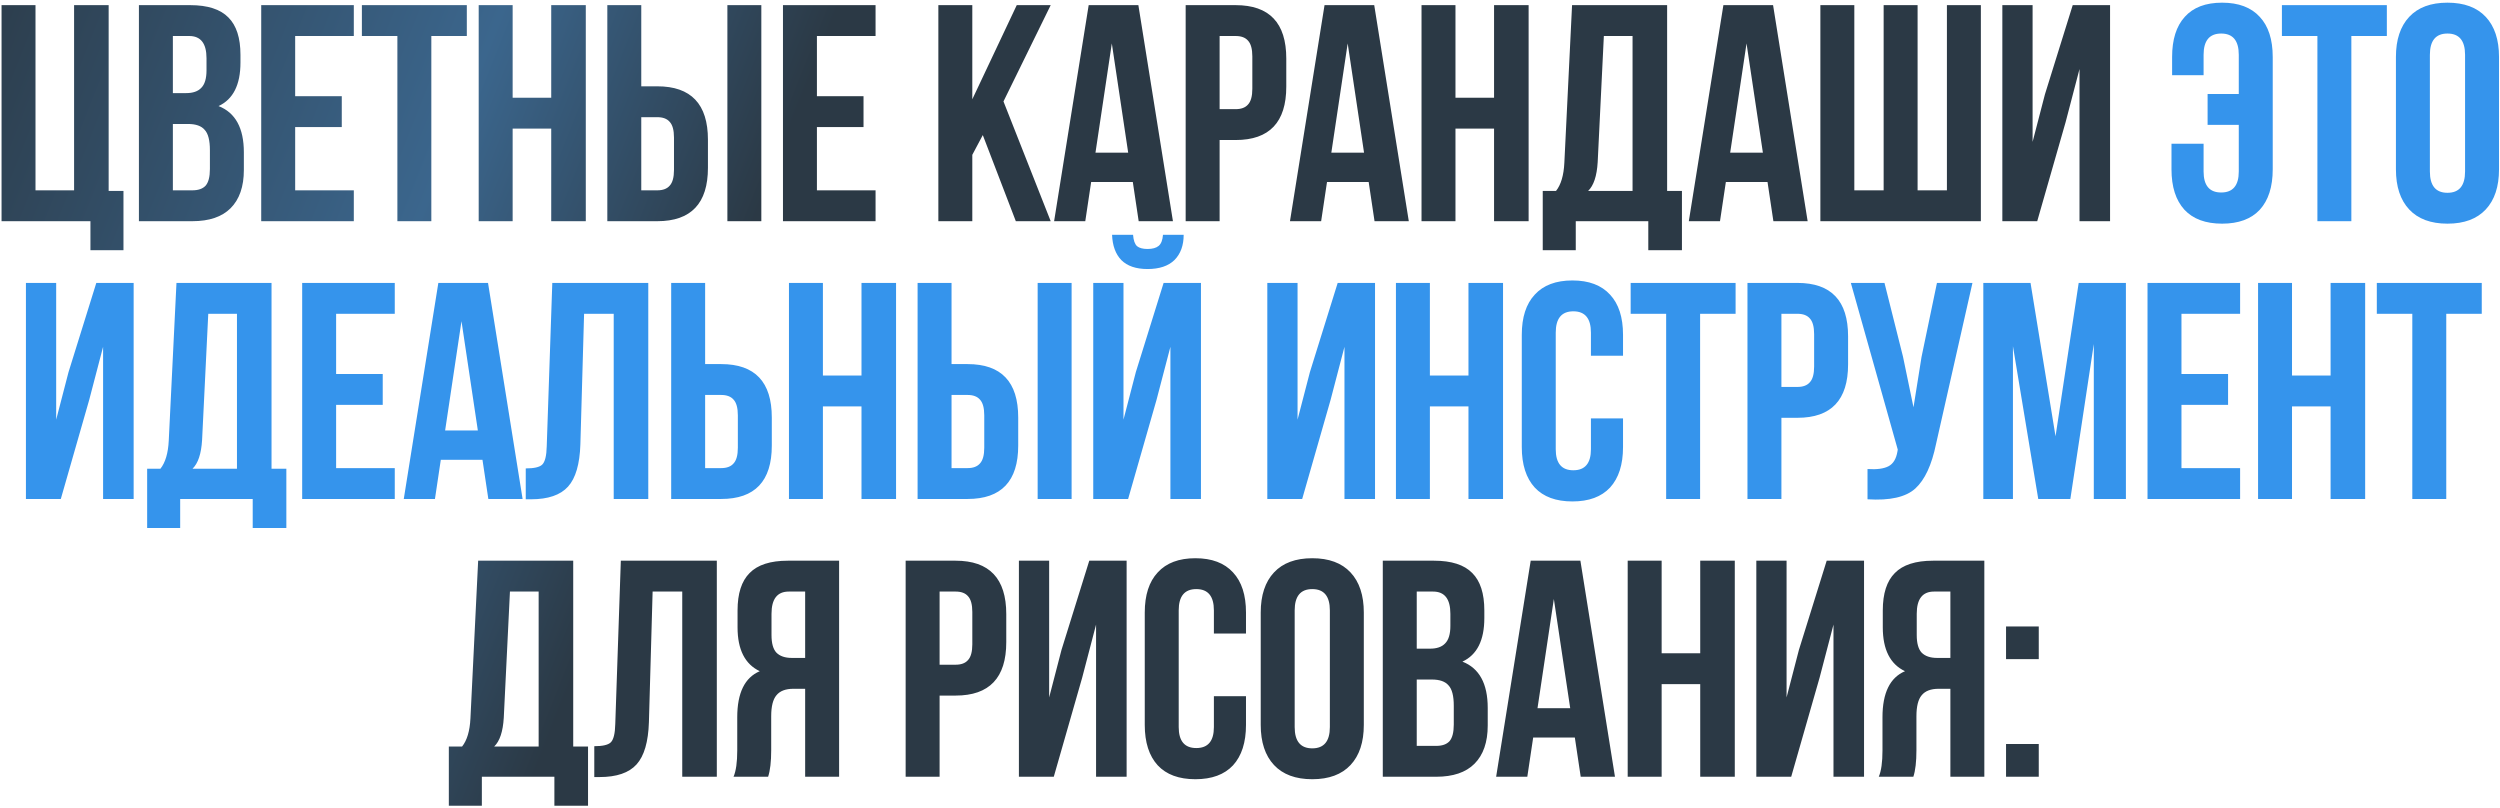 <?xml version="1.0" encoding="UTF-8"?> <svg xmlns="http://www.w3.org/2000/svg" width="486" height="157" viewBox="0 0 486 157" fill="none"><path d="M0.302 43V1H6.902V37H14.402V1H21.122V37.12H24.002V48.64H17.582V43H0.302ZM36.966 1C40.366 1 42.846 1.8 44.406 3.4C45.966 4.96 46.746 7.38 46.746 10.66V12.16C46.746 16.48 45.326 19.3 42.486 20.62C45.766 21.9 47.406 24.9 47.406 29.62V33.04C47.406 36.28 46.546 38.76 44.826 40.48C43.146 42.16 40.666 43 37.386 43H27.006V1H36.966ZM36.546 24.1H33.606V37H37.386C38.546 37 39.406 36.7 39.966 36.1C40.526 35.46 40.806 34.38 40.806 32.86V29.2C40.806 27.28 40.466 25.96 39.786 25.24C39.146 24.48 38.066 24.1 36.546 24.1ZM36.786 7H33.606V18.1H36.186C37.506 18.1 38.486 17.76 39.126 17.08C39.806 16.4 40.146 15.26 40.146 13.66V11.32C40.146 8.44 39.026 7 36.786 7ZM57.381 7V18.7H66.441V24.7H57.381V37H68.781V43H50.781V1H68.781V7H57.381ZM70.351 7V1H90.751V7H83.851V43H77.251V7H70.351ZM99.658 25V43H93.058V1H99.658V19H107.158V1H113.878V43H107.158V25H99.658ZM127.783 43H118.063V1H124.663V16.78H127.783C134.343 16.78 137.623 20.24 137.623 27.16V32.62C137.623 39.54 134.343 43 127.783 43ZM124.663 37H127.783C128.863 37 129.663 36.7 130.183 36.1C130.743 35.5 131.023 34.48 131.023 33.04V26.74C131.023 25.3 130.743 24.28 130.183 23.68C129.663 23.08 128.863 22.78 127.783 22.78H124.663V37ZM148.003 43H141.403V1H148.003V43ZM158.809 7V18.7H167.869V24.7H158.809V37H170.209V43H152.209V1H170.209V7H158.809ZM197.476 43L191.056 26.26L189.016 30.1V43H182.416V1H189.016V19.3L197.656 1H204.256L195.076 19.72L204.256 43H197.476ZM221.299 1L228.019 43H221.359L220.219 35.38H212.119L210.979 43H204.919L211.639 1H221.299ZM216.139 8.44L212.959 29.68H219.319L216.139 8.44ZM240.213 1C246.773 1 250.053 4.46 250.053 11.38V16.84C250.053 23.76 246.773 27.22 240.213 27.22H237.093V43H230.493V1H240.213ZM240.213 7H237.093V21.22H240.213C241.293 21.22 242.093 20.92 242.613 20.32C243.173 19.72 243.453 18.7 243.453 17.26V10.96C243.453 9.52 243.173 8.5 242.613 7.9C242.093 7.3 241.293 7 240.213 7ZM267.15 1L273.87 43H267.21L266.07 35.38H257.97L256.83 43H250.77L257.49 1H267.15ZM261.99 8.44L258.81 29.68H265.17L261.99 8.44ZM282.944 25V43H276.344V1H282.944V19H290.444V1H297.164V43H290.444V25H282.944ZM326.969 48.64H320.429V43H306.329V48.64H299.909V37.12H302.489C303.449 35.92 303.989 34.1 304.109 31.66L305.609 1H324.089V37.12H326.969V48.64ZM311.789 7L310.589 31.54C310.429 34.22 309.809 36.08 308.729 37.12H317.369V7H311.789ZM344.686 1L351.406 43H344.746L343.606 35.38H335.506L334.366 43H328.306L335.026 1H344.686ZM339.526 8.44L336.346 29.68H342.706L339.526 8.44ZM385.08 43H353.88V1H360.48V37H366.18V1H372.78V37H378.48V1H385.08V43ZM401.556 23.74L396.036 43H389.256V1H395.136V27.58L397.536 18.34L402.936 1H410.196V43H404.256V13.42L401.556 23.74ZM114.313 156.64H107.773V151H93.673V156.64H87.253V145.12H89.833C90.793 143.92 91.333 142.1 91.453 139.66L92.953 109H111.433V145.12H114.313V156.64ZM99.133 115L97.933 139.54C97.773 142.22 97.153 144.08 96.073 145.12H104.713V115H99.133ZM115.529 151.06V145.06C117.129 145.06 118.189 144.82 118.709 144.34C119.269 143.82 119.569 142.62 119.609 140.74L120.689 109H139.349V151H132.629V115H126.869L126.149 140.38C126.029 144.22 125.229 146.96 123.749 148.6C122.269 150.24 119.869 151.06 116.549 151.06H115.529ZM149.321 151H142.601C143.081 149.88 143.321 148.18 143.321 145.9V139.42C143.321 134.7 144.781 131.72 147.701 130.48C144.821 129.12 143.381 126.28 143.381 121.96V118.66C143.381 115.38 144.161 112.96 145.721 111.4C147.281 109.8 149.761 109 153.161 109H163.121V151H156.521V133.9H154.241C152.721 133.9 151.621 134.32 150.941 135.16C150.261 135.96 149.921 137.32 149.921 139.24V145.84C149.921 148.08 149.721 149.8 149.321 151ZM156.521 115H153.341C151.101 115 149.981 116.44 149.981 119.32V123.46C149.981 125.06 150.301 126.2 150.941 126.88C151.621 127.56 152.621 127.9 153.941 127.9H156.521V115ZM185.778 109C192.338 109 195.618 112.46 195.618 119.38V124.84C195.618 131.76 192.338 135.22 185.778 135.22H182.658V151H176.058V109H185.778ZM185.778 115H182.658V129.22H185.778C186.858 129.22 187.658 128.92 188.178 128.32C188.738 127.72 189.018 126.7 189.018 125.26V118.96C189.018 117.52 188.738 116.5 188.178 115.9C187.658 115.3 186.858 115 185.778 115ZM210.375 131.74L204.855 151H198.075V109H203.955V135.58L206.355 126.34L211.755 109H219.015V151H213.075V121.42L210.375 131.74ZM235.981 135.34H242.221V140.92C242.221 144.32 241.381 146.94 239.701 148.78C238.021 150.58 235.581 151.48 232.381 151.48C229.181 151.48 226.741 150.58 225.061 148.78C223.381 146.94 222.541 144.32 222.541 140.92V119.08C222.541 115.68 223.381 113.08 225.061 111.28C226.741 109.44 229.181 108.52 232.381 108.52C235.581 108.52 238.021 109.44 239.701 111.28C241.381 113.08 242.221 115.68 242.221 119.08V123.16H235.981V118.66C235.981 115.9 234.841 114.52 232.561 114.52C230.281 114.52 229.141 115.9 229.141 118.66V141.34C229.141 144.06 230.281 145.42 232.561 145.42C234.841 145.42 235.981 144.06 235.981 141.34V135.34ZM251.685 118.66V141.34C251.685 144.1 252.825 145.48 255.105 145.48C257.385 145.48 258.525 144.1 258.525 141.34V118.66C258.525 115.9 257.385 114.52 255.105 114.52C252.825 114.52 251.685 115.9 251.685 118.66ZM245.085 140.92V119.08C245.085 115.72 245.945 113.12 247.665 111.28C249.385 109.44 251.865 108.52 255.105 108.52C258.345 108.52 260.825 109.44 262.545 111.28C264.265 113.12 265.125 115.72 265.125 119.08V140.92C265.125 144.28 264.265 146.88 262.545 148.72C260.825 150.56 258.345 151.48 255.105 151.48C251.865 151.48 249.385 150.56 247.665 148.72C245.945 146.88 245.085 144.28 245.085 140.92ZM278.774 109C282.174 109 284.654 109.8 286.214 111.4C287.774 112.96 288.554 115.38 288.554 118.66V120.16C288.554 124.48 287.134 127.3 284.294 128.62C287.574 129.9 289.214 132.9 289.214 137.62V141.04C289.214 144.28 288.354 146.76 286.634 148.48C284.954 150.16 282.474 151 279.194 151H268.814V109H278.774ZM278.354 132.1H275.414V145H279.194C280.354 145 281.214 144.7 281.774 144.1C282.334 143.46 282.614 142.38 282.614 140.86V137.2C282.614 135.28 282.274 133.96 281.594 133.24C280.954 132.48 279.874 132.1 278.354 132.1ZM278.594 115H275.414V126.1H277.994C279.314 126.1 280.294 125.76 280.934 125.08C281.614 124.4 281.954 123.26 281.954 121.66V119.32C281.954 116.44 280.834 115 278.594 115ZM307.229 109L313.949 151H307.289L306.149 143.38H298.049L296.909 151H290.849L297.569 109H307.229ZM302.069 116.44L298.889 137.68H305.249L302.069 116.44ZM323.023 133V151H316.423V109H323.023V127H330.523V109H337.243V151H330.523V133H323.023ZM353.729 131.74L348.209 151H341.429V109H347.309V135.58L349.709 126.34L355.109 109H362.369V151H356.429V121.42L353.729 131.74ZM371.954 151H365.234C365.714 149.88 365.954 148.18 365.954 145.9V139.42C365.954 134.7 367.414 131.72 370.334 130.48C367.454 129.12 366.014 126.28 366.014 121.96V118.66C366.014 115.38 366.794 112.96 368.354 111.4C369.914 109.8 372.394 109 375.794 109H385.754V151H379.154V133.9H376.874C375.354 133.9 374.254 134.32 373.574 135.16C372.894 135.96 372.554 137.32 372.554 139.24V145.84C372.554 148.08 372.354 149.8 371.954 151ZM379.154 115H375.974C373.734 115 372.614 116.44 372.614 119.32V123.46C372.614 125.06 372.934 126.2 373.574 126.88C374.254 127.56 375.254 127.9 376.574 127.9H379.154V115ZM389.975 144.64H396.335V151H389.975V144.64ZM389.975 121.78H396.335V128.14H389.975V121.78Z" fill="url(#paint0_linear_40_198)"></path><path d="M422.138 27.94H428.378V33.34C428.378 36.06 429.518 37.42 431.798 37.42C434.078 37.42 435.218 36.06 435.218 33.34V24.28H429.158V18.28H435.218V10.66C435.218 7.9 434.078 6.52 431.798 6.52C429.518 6.52 428.378 7.9 428.378 10.66V14.62H422.258V11.08C422.258 7.68 423.078 5.08 424.718 3.28C426.358 1.44 428.778 0.52 431.978 0.52C435.178 0.52 437.618 1.44 439.298 3.28C440.978 5.08 441.818 7.68 441.818 11.08V32.92C441.818 36.32 440.978 38.94 439.298 40.78C437.618 42.58 435.178 43.48 431.978 43.48C428.778 43.48 426.338 42.58 424.658 40.78C422.978 38.94 422.138 36.32 422.138 32.92V27.94ZM443.603 7V1H464.003V7H457.103V43H450.503V7H443.603ZM472.369 10.66V33.34C472.369 36.1 473.509 37.48 475.789 37.48C478.069 37.48 479.209 36.1 479.209 33.34V10.66C479.209 7.9 478.069 6.52 475.789 6.52C473.509 6.52 472.369 7.9 472.369 10.66ZM465.769 32.92V11.08C465.769 7.72 466.629 5.12 468.349 3.28C470.069 1.44 472.549 0.52 475.789 0.52C479.029 0.52 481.509 1.44 483.229 3.28C484.949 5.12 485.809 7.72 485.809 11.08V32.92C485.809 36.28 484.949 38.88 483.229 40.72C481.509 42.56 479.029 43.48 475.789 43.48C472.549 43.48 470.069 42.56 468.349 40.72C466.629 38.88 465.769 36.28 465.769 32.92ZM17.341 77.74L11.821 97H5.041V55H10.921V81.58L13.321 72.34L18.721 55H25.981V97H20.041V67.42L17.341 77.74ZM55.666 102.64H49.126V97H35.026V102.64H28.606V91.12H31.186C32.146 89.92 32.686 88.1 32.806 85.66L34.306 55H52.786V91.12H55.666V102.64ZM40.486 61L39.286 85.54C39.126 88.22 38.506 90.08 37.426 91.12H46.066V61H40.486ZM65.343 61V72.7H74.403V78.7H65.343V91H76.743V97H58.743V55H76.743V61H65.343ZM94.873 55L101.593 97H94.933L93.793 89.38H85.693L84.553 97H78.493L85.213 55H94.873ZM89.713 62.44L86.533 83.68H92.893L89.713 62.44ZM102.206 97.06V91.06C103.806 91.06 104.866 90.82 105.386 90.34C105.946 89.82 106.246 88.62 106.286 86.74L107.366 55H126.026V97H119.306V61H113.546L112.826 86.38C112.706 90.22 111.906 92.96 110.426 94.6C108.946 96.24 106.546 97.06 103.226 97.06H102.206ZM140.198 97H130.478V55H137.078V70.78H140.198C146.758 70.78 150.038 74.24 150.038 81.16V86.62C150.038 93.54 146.758 97 140.198 97ZM137.078 91H140.198C141.278 91 142.078 90.7 142.598 90.1C143.158 89.5 143.438 88.48 143.438 87.04V80.74C143.438 79.3 143.158 78.28 142.598 77.68C142.078 77.08 141.278 76.78 140.198 76.78H137.078V91ZM159.974 79V97H153.374V55H159.974V73H167.474V55H174.194V97H167.474V79H159.974ZM188.1 97H178.38V55H184.98V70.78H188.1C194.66 70.78 197.94 74.24 197.94 81.16V86.62C197.94 93.54 194.66 97 188.1 97ZM184.98 91H188.1C189.18 91 189.98 90.7 190.5 90.1C191.06 89.5 191.34 88.48 191.34 87.04V80.74C191.34 79.3 191.06 78.28 190.5 77.68C189.98 77.08 189.18 76.78 188.1 76.78H184.98V91ZM208.32 97H201.72V55H208.32V97ZM219.306 97H212.526V55H218.406V81.58L220.806 72.34L226.206 55H233.466V97H227.526V67.42L224.826 77.74L219.306 97ZM226.086 45.64C226.006 46.68 225.726 47.4 225.246 47.8C224.766 48.2 224.046 48.4 223.086 48.4C222.166 48.4 221.486 48.22 221.046 47.86C220.606 47.46 220.346 46.72 220.266 45.64H216.186C216.266 47.76 216.866 49.4 217.986 50.56C219.146 51.72 220.846 52.3 223.086 52.3C225.366 52.3 227.106 51.72 228.306 50.56C229.506 49.36 230.106 47.72 230.106 45.64H226.086ZM258.665 77.74L253.145 97H246.365V55H252.245V81.58L254.645 72.34L260.045 55H267.305V97H261.365V67.42L258.665 77.74ZM277.97 79V97H271.37V55H277.97V73H285.47V55H292.19V97H285.47V79H277.97ZM309.276 81.34H315.516V86.92C315.516 90.32 314.676 92.94 312.996 94.78C311.316 96.58 308.876 97.48 305.676 97.48C302.476 97.48 300.036 96.58 298.356 94.78C296.676 92.94 295.836 90.32 295.836 86.92V65.08C295.836 61.68 296.676 59.08 298.356 57.28C300.036 55.44 302.476 54.52 305.676 54.52C308.876 54.52 311.316 55.44 312.996 57.28C314.676 59.08 315.516 61.68 315.516 65.08V69.16H309.276V64.66C309.276 61.9 308.136 60.52 305.856 60.52C303.576 60.52 302.436 61.9 302.436 64.66V87.34C302.436 90.06 303.576 91.42 305.856 91.42C308.136 91.42 309.276 90.06 309.276 87.34V81.34ZM317 61V55H337.4V61H330.5V97H323.9V61H317ZM349.427 55C355.987 55 359.267 58.46 359.267 65.38V70.84C359.267 77.76 355.987 81.22 349.427 81.22H346.307V97H339.707V55H349.427ZM349.427 61H346.307V75.22H349.427C350.507 75.22 351.307 74.92 351.827 74.32C352.387 73.72 352.667 72.7 352.667 71.26V64.96C352.667 63.52 352.387 62.5 351.827 61.9C351.307 61.3 350.507 61 349.427 61ZM383.444 55L376.364 86.32C375.524 90.4 374.184 93.28 372.344 94.96C370.504 96.64 367.404 97.34 363.044 97.06V91.18C364.844 91.3 366.204 91.12 367.124 90.64C368.044 90.16 368.624 89.2 368.864 87.76L368.924 87.4L359.804 55H366.344L369.944 69.34L371.984 79.18L373.544 69.4L376.544 55H383.444ZM394.736 55L399.596 84.82L404.096 55H413.276V97H407.036V66.88L402.476 97H396.236L391.316 67.3V97H385.556V55H394.736ZM424.077 61V72.7H433.137V78.7H424.077V91H435.477V97H417.477V55H435.477V61H424.077ZM445.567 79V97H438.967V55H445.567V73H453.067V55H459.787V97H453.067V79H445.567ZM462.053 61V55H482.453V61H475.553V97H468.953V61H462.053Z" fill="#3594EC"></path><defs><linearGradient id="paint0_linear_40_198" x1="-13" y1="1" x2="452.881" y2="185.332" gradientUnits="userSpaceOnUse"><stop stop-color="#2B3945"></stop><stop offset="0.206" stop-color="#3B668D"></stop><stop offset="0.327" stop-color="#2B3945"></stop><stop offset="1" stop-color="#2B3945"></stop></linearGradient></defs></svg> 